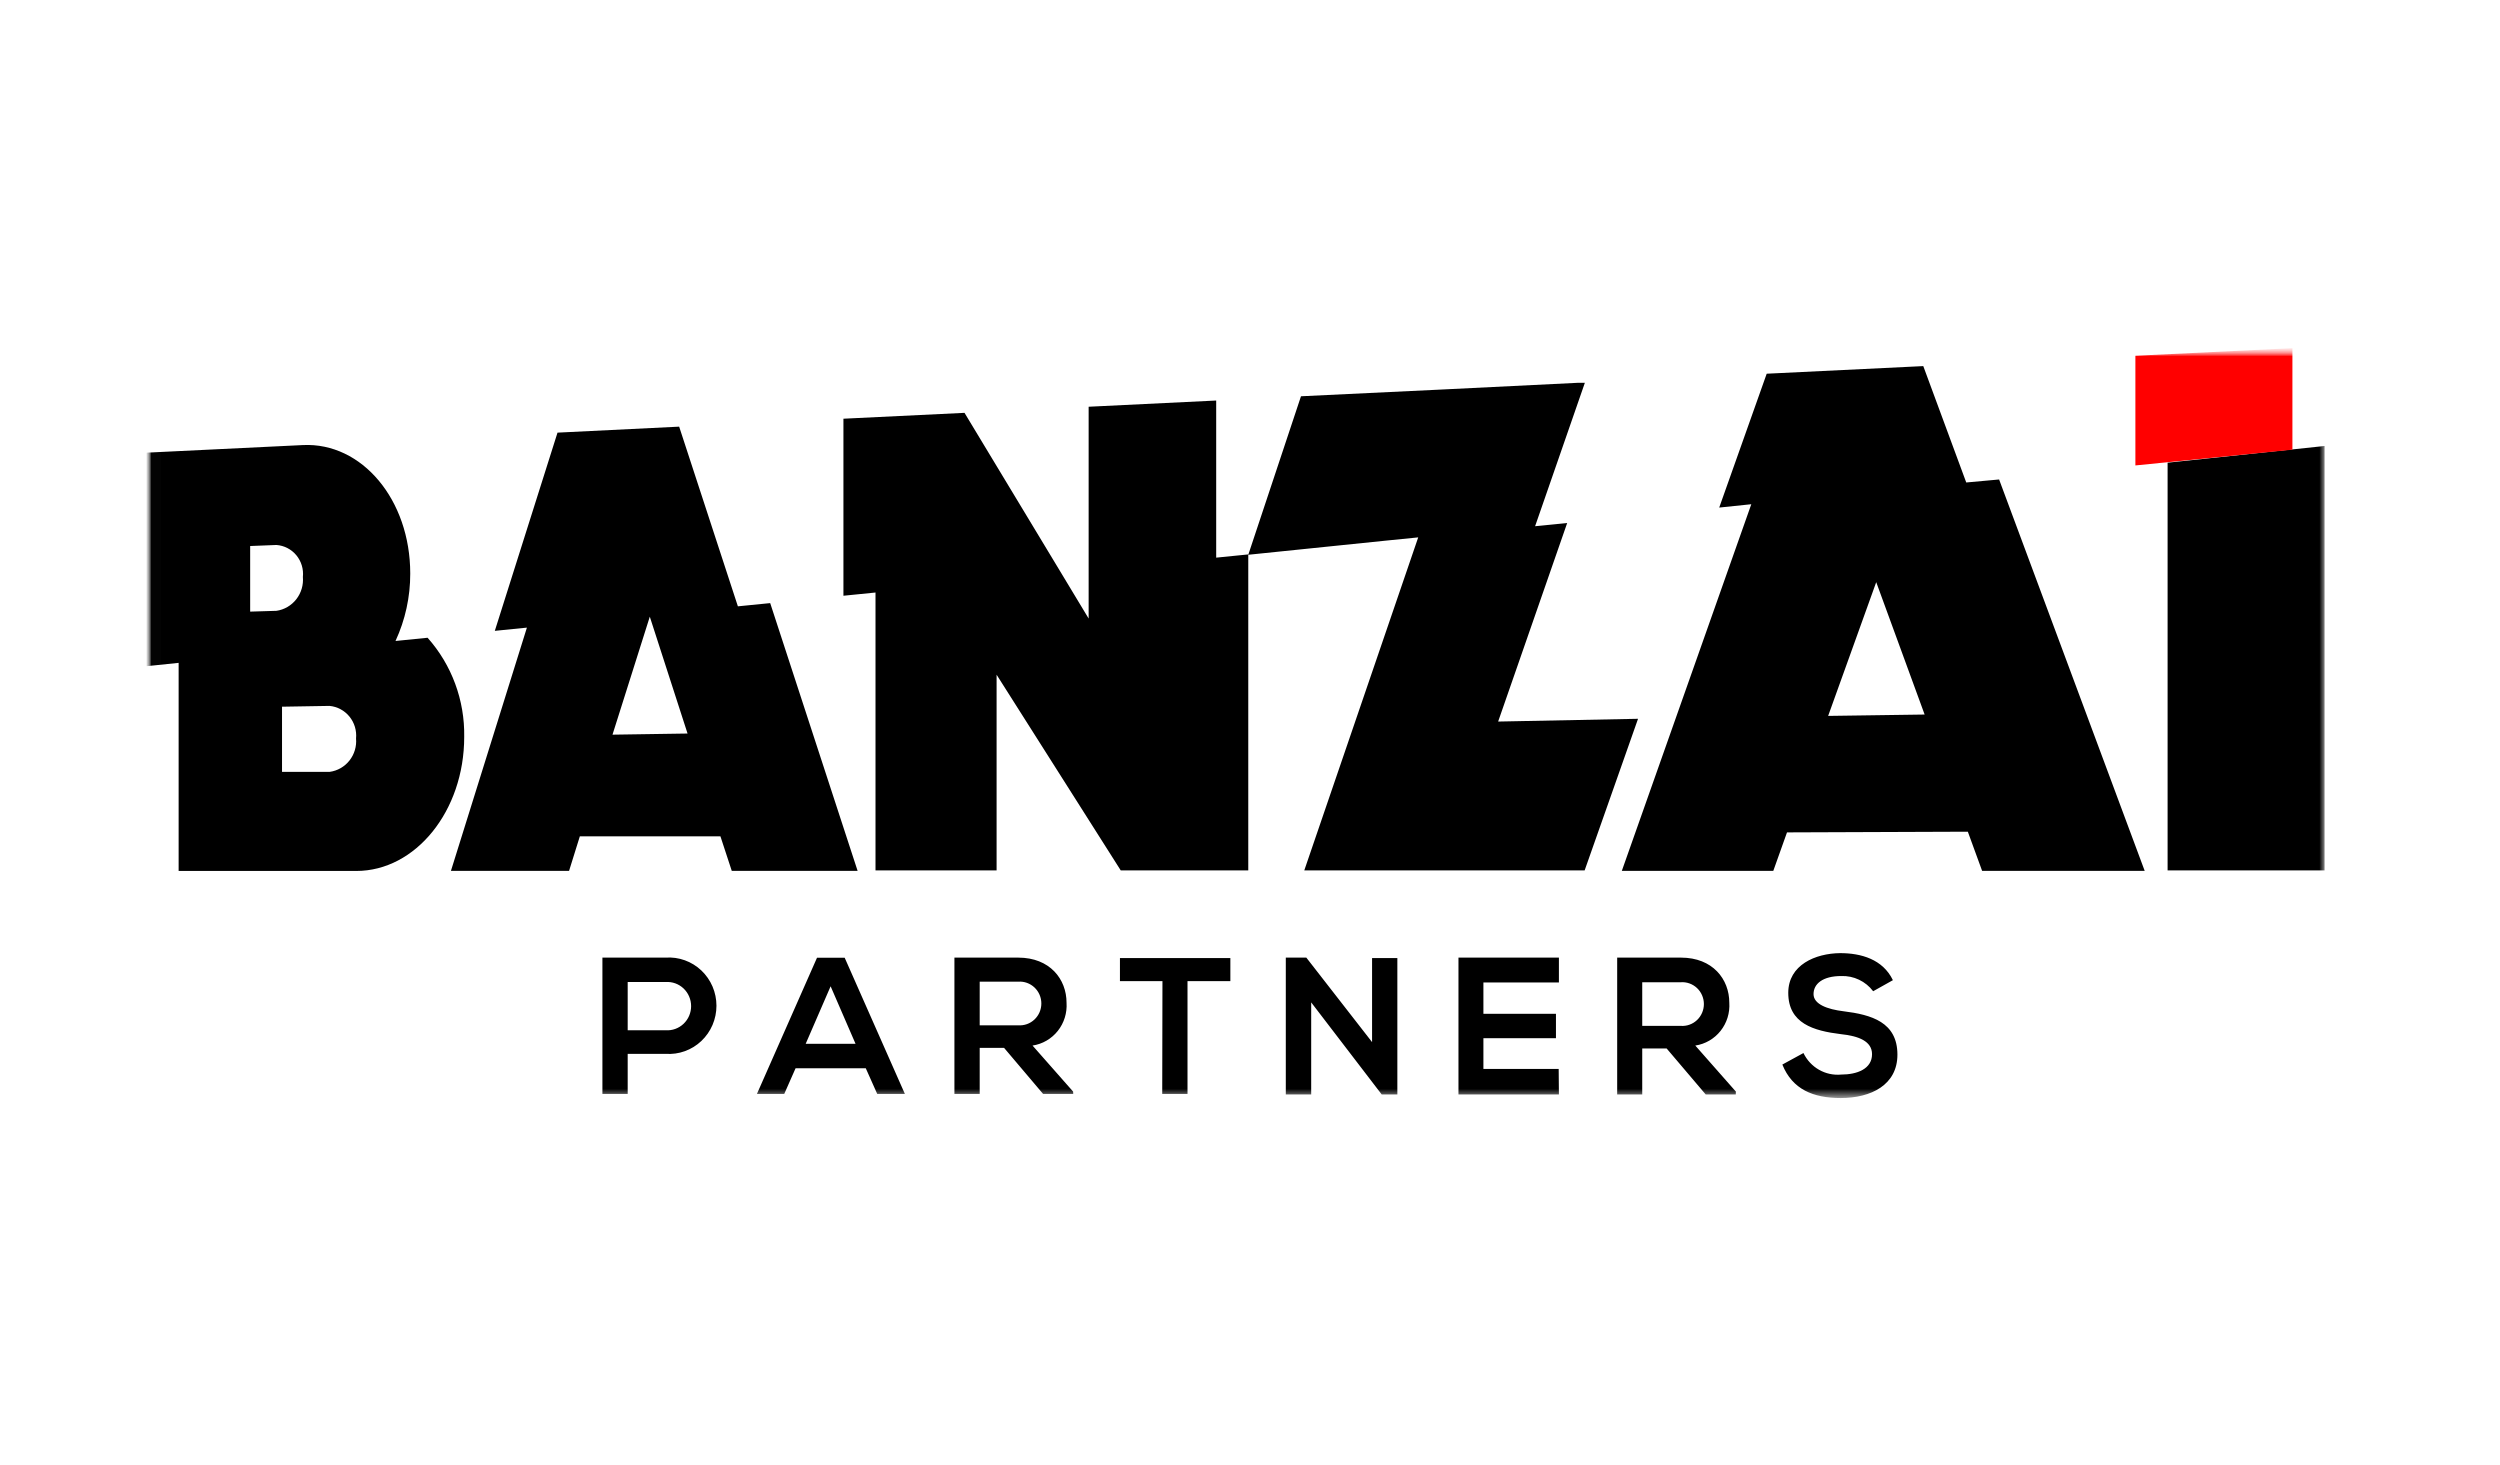 <?xml version="1.0" encoding="UTF-8"?>
<svg xmlns="http://www.w3.org/2000/svg" width="256" height="150" viewBox="0 0 256 150" fill="none">
  <mask id="mask0_280_64" style="mask-type:luminance" maskUnits="userSpaceOnUse" x="15" y="35" width="225" height="79">
    <path d="M239.06 35.65H15.006V113.442H239.06V35.65Z" fill="white"></path>
  </mask>
  <g mask="url(#mask0_280_64)">
    <mask id="mask1_280_64" style="mask-type:luminance" maskUnits="userSpaceOnUse" x="15" y="35" width="225" height="79">
      <path d="M239.06 35.65H15.006V113.442H239.06V35.65Z" fill="white"></path>
    </mask>
    <g mask="url(#mask1_280_64)">
      <mask id="mask2_280_64" style="mask-type:luminance" maskUnits="userSpaceOnUse" x="15" y="35" width="224" height="78">
        <path d="M238.038 35.65H15.006V112.37H238.038V35.65Z" fill="white"></path>
      </mask>
      <g mask="url(#mask2_280_64)">
        <path d="M75.559 62.088L69.546 43.689L57.089 44.302L50.669 64.599L53.955 64.269L46.176 89.174H58.273L59.376 85.638H73.771L74.932 89.174H87.818L78.868 61.758L75.559 62.088ZM62.719 75.23L66.539 63.149L70.405 75.113L62.719 75.23ZM47.535 75.454C47.599 71.711 46.259 68.083 43.785 65.306L40.5 65.636C41.5 63.475 42.015 61.116 42.009 58.729C42.009 51.174 37.063 45.281 31.015 45.575L15.006 46.353V68.218L18.292 67.876V89.186H36.483C42.554 89.186 47.535 83.045 47.535 75.466V75.454ZM25.617 55.912L28.31 55.806C28.702 55.834 29.085 55.942 29.435 56.123C29.785 56.304 30.096 56.555 30.348 56.861C30.601 57.167 30.79 57.521 30.904 57.903C31.019 58.285 31.057 58.686 31.015 59.083C31.086 59.902 30.845 60.717 30.342 61.362C29.839 62.006 29.112 62.431 28.31 62.548L25.617 62.63V55.912ZM33.743 79.037H28.879V72.366L33.743 72.284C34.138 72.32 34.521 72.436 34.872 72.624C35.222 72.812 35.532 73.068 35.784 73.378C36.037 73.688 36.226 74.046 36.342 74.43C36.458 74.815 36.498 75.219 36.46 75.619C36.53 76.431 36.289 77.24 35.787 77.876C35.286 78.513 34.562 78.928 33.766 79.037H33.743ZM201.343 49.406L196.944 37.489L180.91 38.268L176.047 51.975L179.333 51.633L166.075 89.174H181.586L182.989 85.237L201.506 85.166L202.968 89.174H219.616L204.709 49.099L201.343 49.406ZM187.202 73.309L192.125 59.613L197.082 73.168L187.202 73.309ZM238.038 45.669V89.127H221.962V47.379L238.038 45.669ZM167.735 73.604L162.267 89.127H133.558L145.225 55.028L141.939 55.358L127.823 56.808L133.221 40.578L147.245 39.906L161.594 39.198H162.29L157.194 53.885L160.479 53.555L153.409 73.887L167.735 73.604ZM124.538 57.103L127.823 56.772V89.127H114.763L102.051 69.09V89.127H89.652V60.674L86.367 61.004V42.876L98.766 42.275L108.726 58.776L111.477 63.338V41.65L124.538 41.014V57.103Z" fill="black"></path>
        <path d="M68.164 107.914H64.275V112.016H61.687V98.06H68.164C68.83 98.013 69.498 98.106 70.126 98.333C70.755 98.559 71.331 98.914 71.819 99.376C72.306 99.838 72.695 100.397 72.962 101.018C73.227 101.639 73.365 102.31 73.365 102.987C73.365 103.664 73.227 104.334 72.962 104.956C72.695 105.577 72.306 106.135 71.819 106.598C71.331 107.06 70.755 107.415 70.126 107.641C69.498 107.868 68.83 107.961 68.164 107.914ZM64.275 105.498H68.164C68.498 105.521 68.832 105.475 69.148 105.361C69.463 105.247 69.751 105.07 69.996 104.838C70.24 104.606 70.435 104.326 70.568 104.015C70.702 103.704 70.77 103.368 70.77 103.028C70.77 102.689 70.702 102.353 70.568 102.042C70.435 101.73 70.24 101.45 69.996 101.218C69.751 100.987 69.463 100.809 69.148 100.695C68.832 100.582 68.498 100.535 68.164 100.559H64.275V105.498ZM88.654 109.387H81.468L80.307 112.016H77.51L83.662 98.072H86.495L92.659 112.016H89.827L88.654 109.387ZM85.055 100.995L82.501 106.888H87.609L85.055 100.995ZM109.899 112.016H106.811L102.817 107.301H100.321V112.016H97.733V98.06H104.269C107.507 98.06 109.214 100.264 109.214 102.681C109.283 103.722 108.963 104.752 108.318 105.565C107.672 106.378 106.749 106.913 105.731 107.065L109.887 111.78L109.899 112.016ZM100.321 100.524V104.991H104.269C104.571 105.013 104.874 104.972 105.16 104.87C105.446 104.768 105.708 104.607 105.93 104.397C106.152 104.188 106.33 103.934 106.451 103.651C106.572 103.369 106.634 103.065 106.634 102.757C106.634 102.449 106.572 102.145 106.451 101.863C106.33 101.581 106.152 101.327 105.93 101.117C105.708 100.908 105.446 100.747 105.16 100.645C104.874 100.542 104.571 100.501 104.269 100.524H100.321ZM119.035 100.465H114.682V98.107H125.989V100.465H121.601V112.016H119.012L119.035 100.465ZM140.5 98.107H143.089V112.074H141.487L134.266 102.645V112.074H131.666V98.06H133.767L140.5 106.712V98.107ZM159.632 112.074H149.347V98.06H159.632V100.606H151.901V103.812H159.33V106.311H151.901V109.458H159.609L159.632 112.074ZM177.742 112.074H174.666L170.661 107.36H168.165V112.074H165.599V98.06H172.135C175.374 98.06 177.081 100.264 177.081 102.681C177.15 103.722 176.83 104.752 176.184 105.565C175.539 106.378 174.615 106.913 173.598 107.065L177.754 111.78L177.742 112.074ZM168.165 100.582V105.05H172.112C172.414 105.072 172.718 105.031 173.003 104.928C173.29 104.826 173.551 104.665 173.774 104.456C173.996 104.246 174.173 103.992 174.294 103.71C174.415 103.428 174.478 103.124 174.478 102.816C174.478 102.508 174.415 102.204 174.294 101.922C174.173 101.639 173.996 101.386 173.774 101.176C173.551 100.967 173.29 100.806 173.003 100.703C172.718 100.601 172.414 100.56 172.112 100.582H168.165ZM191.812 101.502C191.429 100.998 190.934 100.594 190.365 100.324C189.8 100.053 189.176 99.924 188.551 99.946C186.624 99.946 185.706 100.759 185.706 101.797C185.706 102.834 187.123 103.352 188.771 103.553C191.626 103.906 194.296 104.661 194.296 107.996C194.296 111.096 191.592 112.44 188.492 112.44C185.683 112.44 183.535 111.556 182.513 109.01L184.673 107.831C185.022 108.554 185.577 109.152 186.268 109.545C186.958 109.939 187.75 110.11 188.539 110.035C190.164 110.035 191.697 109.458 191.697 107.949C191.697 106.629 190.339 106.087 188.515 105.898C185.706 105.556 183.118 104.802 183.118 101.667C183.118 98.803 185.903 97.624 188.435 97.601C190.57 97.601 192.798 98.225 193.832 100.37L191.812 101.502Z" fill="black"></path>
        <path d="M218.664 47.661L234.743 46.046V35.65L218.664 36.428V47.661Z" fill="#FF0000"></path>
      </g>
    </g>
  </g>
</svg>
